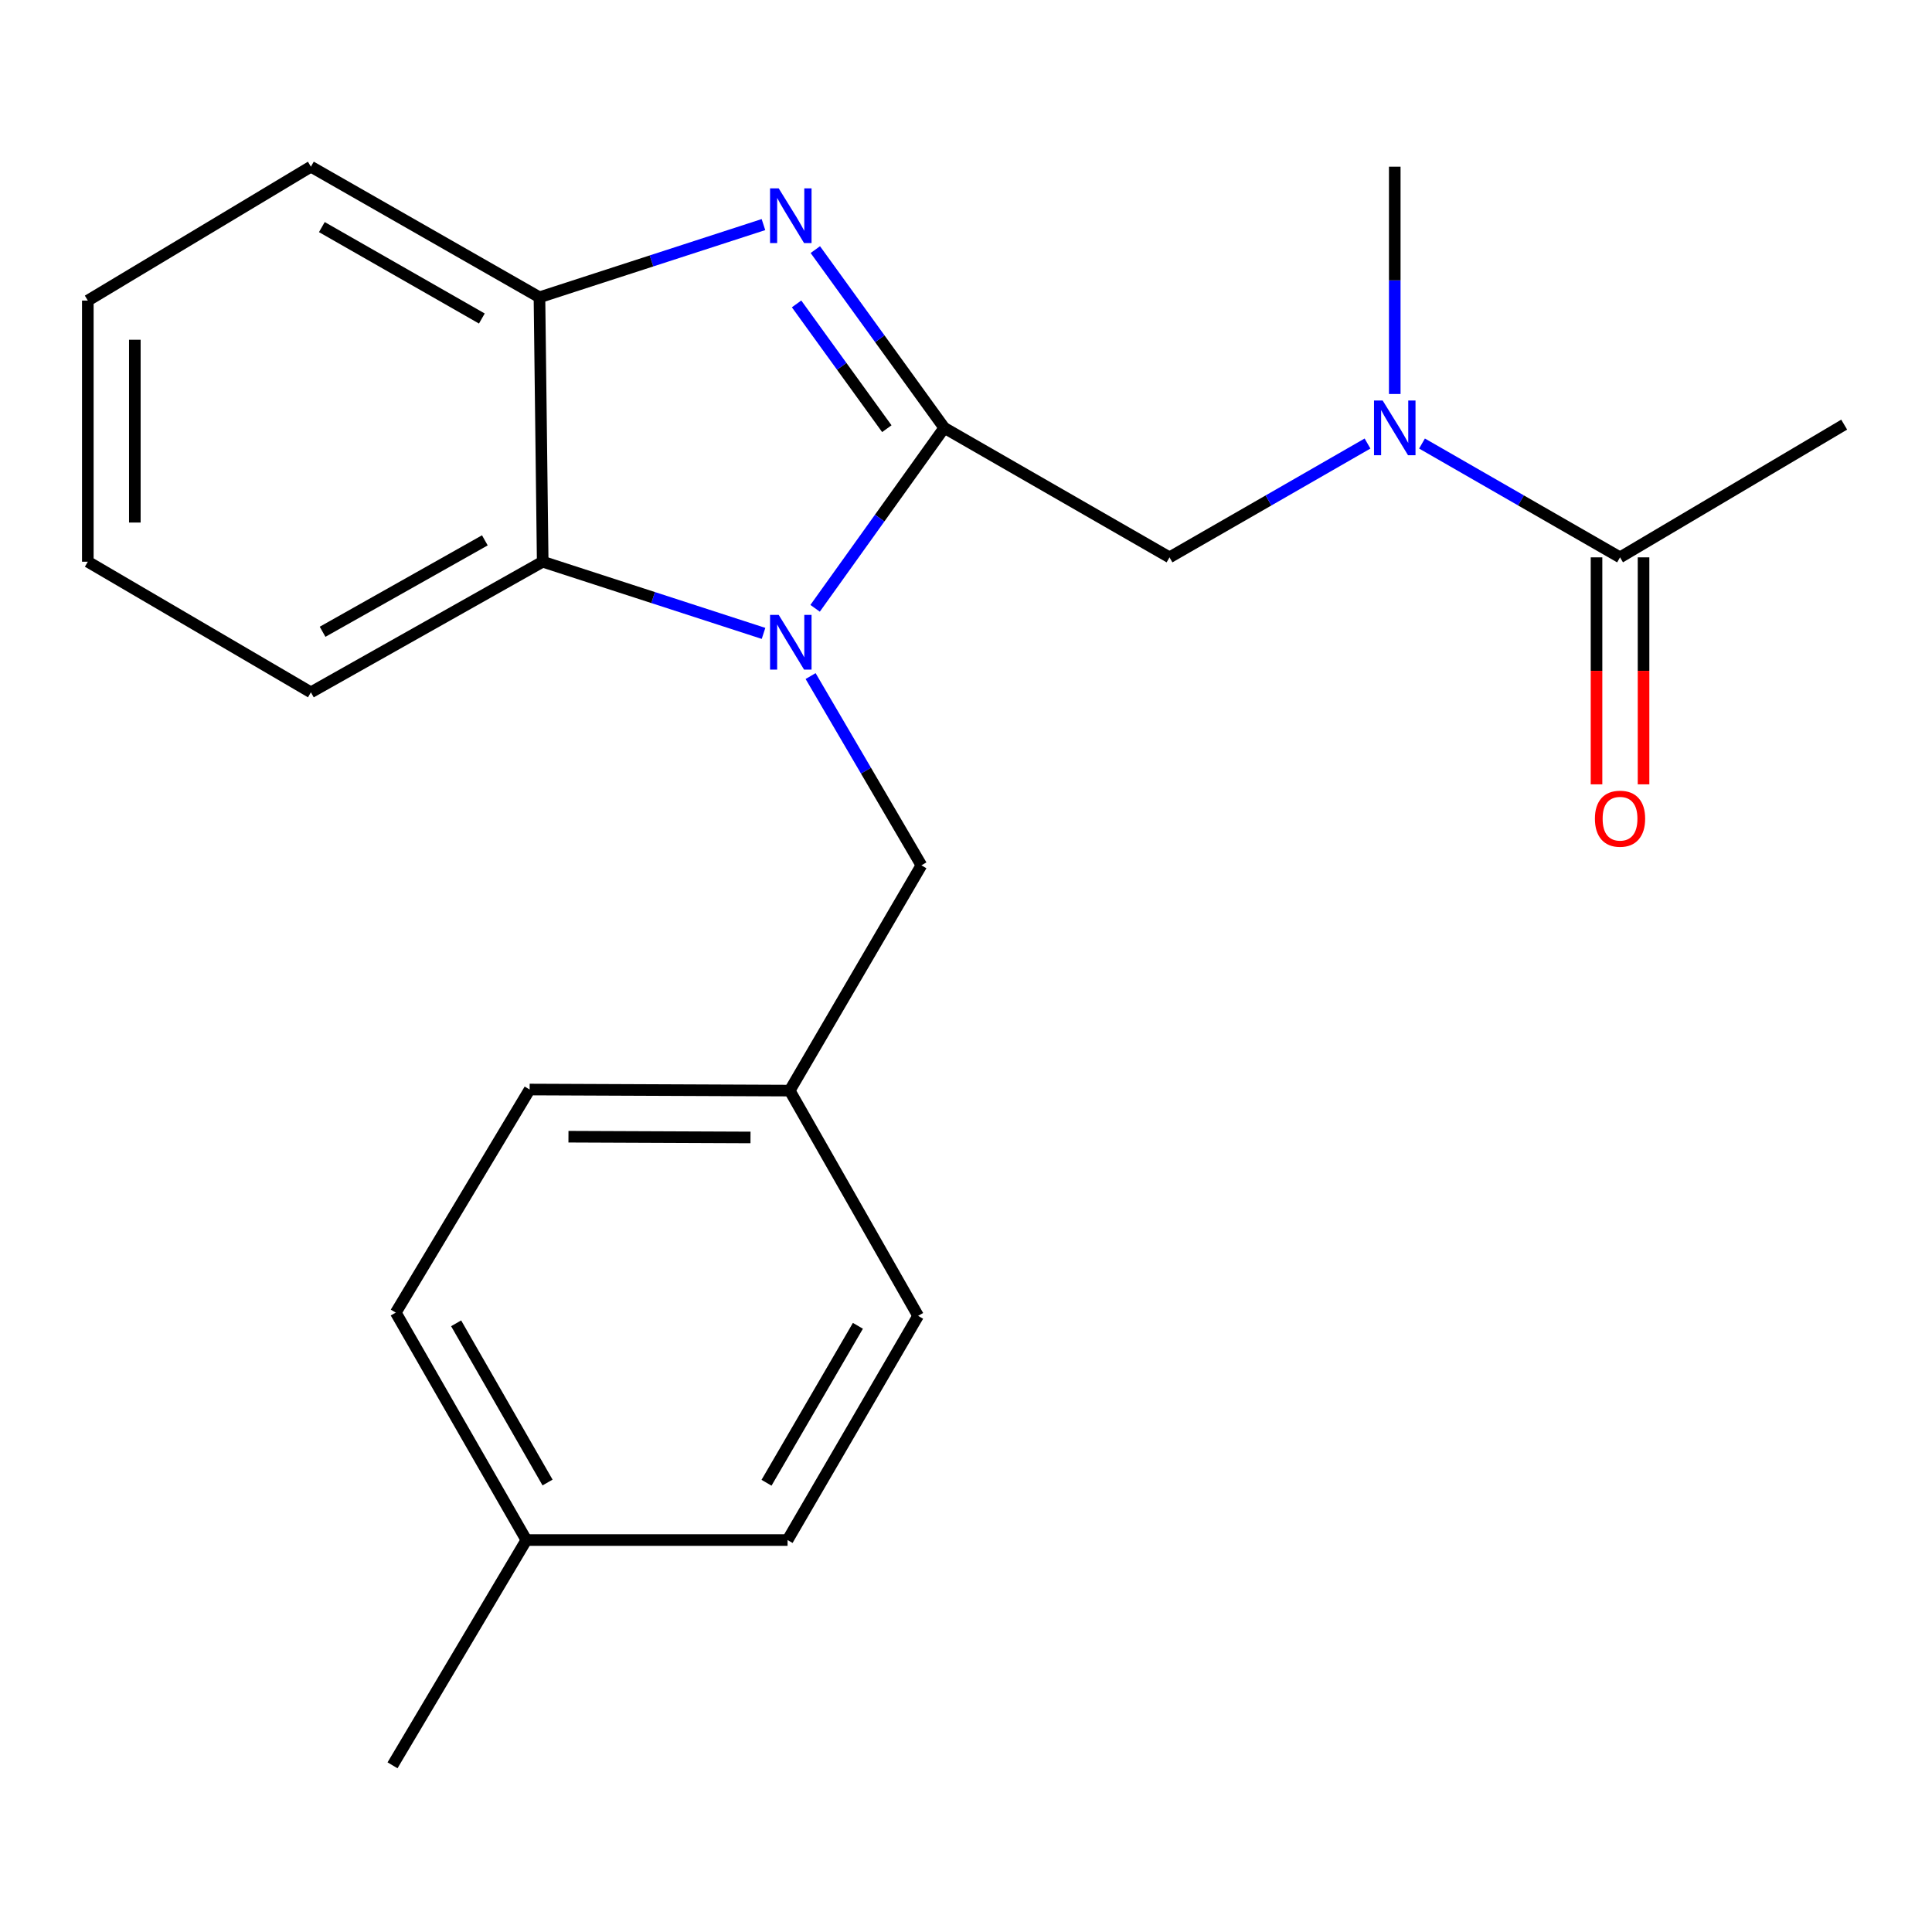 <?xml version='1.0' encoding='iso-8859-1'?>
<svg version='1.1' baseProfile='full'
              xmlns='http://www.w3.org/2000/svg'
                      xmlns:rdkit='http://www.rdkit.org/xml'
                      xmlns:xlink='http://www.w3.org/1999/xlink'
                  xml:space='preserve'
width='1000px' height='1000px' viewBox='0 0 1000 1000'>
<!-- END OF HEADER -->
<rect style='opacity:1.0;fill:#FFFFFF;stroke:none' width='1000' height='1000' x='0' y='0'> </rect>
<path class='bond-0' d='M 488.751,221.464 L 455.324,268.16' style='fill:none;fill-rule:evenodd;stroke:#000000;stroke-width:6px;stroke-linecap:butt;stroke-linejoin:miter;stroke-opacity:1' />
<path class='bond-0' d='M 455.324,268.16 L 421.897,314.855' style='fill:none;fill-rule:evenodd;stroke:#0000FF;stroke-width:6px;stroke-linecap:butt;stroke-linejoin:miter;stroke-opacity:1' />
<path class='bond-1' d='M 488.751,221.464 L 455.381,175.332' style='fill:none;fill-rule:evenodd;stroke:#000000;stroke-width:6px;stroke-linecap:butt;stroke-linejoin:miter;stroke-opacity:1' />
<path class='bond-1' d='M 455.381,175.332 L 422.011,129.199' style='fill:none;fill-rule:evenodd;stroke:#0000FF;stroke-width:6px;stroke-linecap:butt;stroke-linejoin:miter;stroke-opacity:1' />
<path class='bond-1' d='M 459.021,221.888 L 435.662,189.595' style='fill:none;fill-rule:evenodd;stroke:#000000;stroke-width:6px;stroke-linecap:butt;stroke-linejoin:miter;stroke-opacity:1' />
<path class='bond-1' d='M 435.662,189.595 L 412.304,157.302' style='fill:none;fill-rule:evenodd;stroke:#0000FF;stroke-width:6px;stroke-linecap:butt;stroke-linejoin:miter;stroke-opacity:1' />
<path class='bond-4' d='M 488.751,221.464 L 605.338,288.485' style='fill:none;fill-rule:evenodd;stroke:#000000;stroke-width:6px;stroke-linecap:butt;stroke-linejoin:miter;stroke-opacity:1' />
<path class='bond-2' d='M 395.203,327.845 L 338.052,309.294' style='fill:none;fill-rule:evenodd;stroke:#0000FF;stroke-width:6px;stroke-linecap:butt;stroke-linejoin:miter;stroke-opacity:1' />
<path class='bond-2' d='M 338.052,309.294 L 280.9,290.743' style='fill:none;fill-rule:evenodd;stroke:#000000;stroke-width:6px;stroke-linecap:butt;stroke-linejoin:miter;stroke-opacity:1' />
<path class='bond-7' d='M 419.567,349.932 L 448.244,398.912' style='fill:none;fill-rule:evenodd;stroke:#0000FF;stroke-width:6px;stroke-linecap:butt;stroke-linejoin:miter;stroke-opacity:1' />
<path class='bond-7' d='M 448.244,398.912 L 476.921,447.892' style='fill:none;fill-rule:evenodd;stroke:#000000;stroke-width:6px;stroke-linecap:butt;stroke-linejoin:miter;stroke-opacity:1' />
<path class='bond-3' d='M 395.159,116.247 L 337.191,135.061' style='fill:none;fill-rule:evenodd;stroke:#0000FF;stroke-width:6px;stroke-linecap:butt;stroke-linejoin:miter;stroke-opacity:1' />
<path class='bond-3' d='M 337.191,135.061 L 279.224,153.875' style='fill:none;fill-rule:evenodd;stroke:#000000;stroke-width:6px;stroke-linecap:butt;stroke-linejoin:miter;stroke-opacity:1' />
<path class='bond-15' d='M 280.9,290.743 L 160.92,358.346' style='fill:none;fill-rule:evenodd;stroke:#000000;stroke-width:6px;stroke-linecap:butt;stroke-linejoin:miter;stroke-opacity:1' />
<path class='bond-15' d='M 250.957,279.681 L 166.97,327.003' style='fill:none;fill-rule:evenodd;stroke:#000000;stroke-width:6px;stroke-linecap:butt;stroke-linejoin:miter;stroke-opacity:1' />
<path class='bond-22' d='M 280.9,290.743 L 279.224,153.875' style='fill:none;fill-rule:evenodd;stroke:#000000;stroke-width:6px;stroke-linecap:butt;stroke-linejoin:miter;stroke-opacity:1' />
<path class='bond-16' d='M 279.224,153.875 L 160.92,86.273' style='fill:none;fill-rule:evenodd;stroke:#000000;stroke-width:6px;stroke-linecap:butt;stroke-linejoin:miter;stroke-opacity:1' />
<path class='bond-16' d='M 249.404,164.865 L 166.591,117.544' style='fill:none;fill-rule:evenodd;stroke:#000000;stroke-width:6px;stroke-linecap:butt;stroke-linejoin:miter;stroke-opacity:1' />
<path class='bond-5' d='M 605.338,288.485 L 656.581,259.028' style='fill:none;fill-rule:evenodd;stroke:#000000;stroke-width:6px;stroke-linecap:butt;stroke-linejoin:miter;stroke-opacity:1' />
<path class='bond-5' d='M 656.581,259.028 L 707.823,229.571' style='fill:none;fill-rule:evenodd;stroke:#0000FF;stroke-width:6px;stroke-linecap:butt;stroke-linejoin:miter;stroke-opacity:1' />
<path class='bond-6' d='M 736.028,229.57 L 787.277,259.028' style='fill:none;fill-rule:evenodd;stroke:#0000FF;stroke-width:6px;stroke-linecap:butt;stroke-linejoin:miter;stroke-opacity:1' />
<path class='bond-6' d='M 787.277,259.028 L 838.526,288.485' style='fill:none;fill-rule:evenodd;stroke:#000000;stroke-width:6px;stroke-linecap:butt;stroke-linejoin:miter;stroke-opacity:1' />
<path class='bond-18' d='M 721.925,203.925 L 721.925,145.099' style='fill:none;fill-rule:evenodd;stroke:#0000FF;stroke-width:6px;stroke-linecap:butt;stroke-linejoin:miter;stroke-opacity:1' />
<path class='bond-18' d='M 721.925,145.099 L 721.925,86.273' style='fill:none;fill-rule:evenodd;stroke:#000000;stroke-width:6px;stroke-linecap:butt;stroke-linejoin:miter;stroke-opacity:1' />
<path class='bond-8' d='M 826.358,288.485 L 826.358,347.231' style='fill:none;fill-rule:evenodd;stroke:#000000;stroke-width:6px;stroke-linecap:butt;stroke-linejoin:miter;stroke-opacity:1' />
<path class='bond-8' d='M 826.358,347.231 L 826.358,405.977' style='fill:none;fill-rule:evenodd;stroke:#FF0000;stroke-width:6px;stroke-linecap:butt;stroke-linejoin:miter;stroke-opacity:1' />
<path class='bond-8' d='M 850.695,288.485 L 850.695,347.231' style='fill:none;fill-rule:evenodd;stroke:#000000;stroke-width:6px;stroke-linecap:butt;stroke-linejoin:miter;stroke-opacity:1' />
<path class='bond-8' d='M 850.695,347.231 L 850.695,405.977' style='fill:none;fill-rule:evenodd;stroke:#FF0000;stroke-width:6px;stroke-linecap:butt;stroke-linejoin:miter;stroke-opacity:1' />
<path class='bond-17' d='M 838.526,288.485 L 954.545,219.788' style='fill:none;fill-rule:evenodd;stroke:#000000;stroke-width:6px;stroke-linecap:butt;stroke-linejoin:miter;stroke-opacity:1' />
<path class='bond-9' d='M 476.921,447.892 L 408.75,564.493' style='fill:none;fill-rule:evenodd;stroke:#000000;stroke-width:6px;stroke-linecap:butt;stroke-linejoin:miter;stroke-opacity:1' />
<path class='bond-11' d='M 408.75,564.493 L 475.217,681.08' style='fill:none;fill-rule:evenodd;stroke:#000000;stroke-width:6px;stroke-linecap:butt;stroke-linejoin:miter;stroke-opacity:1' />
<path class='bond-12' d='M 408.75,564.493 L 274.14,563.938' style='fill:none;fill-rule:evenodd;stroke:#000000;stroke-width:6px;stroke-linecap:butt;stroke-linejoin:miter;stroke-opacity:1' />
<path class='bond-12' d='M 388.458,588.746 L 294.231,588.358' style='fill:none;fill-rule:evenodd;stroke:#000000;stroke-width:6px;stroke-linecap:butt;stroke-linejoin:miter;stroke-opacity:1' />
<path class='bond-10' d='M 272.45,797.126 L 204.848,679.403' style='fill:none;fill-rule:evenodd;stroke:#000000;stroke-width:6px;stroke-linecap:butt;stroke-linejoin:miter;stroke-opacity:1' />
<path class='bond-10' d='M 283.414,767.349 L 236.093,684.943' style='fill:none;fill-rule:evenodd;stroke:#000000;stroke-width:6px;stroke-linecap:butt;stroke-linejoin:miter;stroke-opacity:1' />
<path class='bond-19' d='M 272.45,797.126 L 203.171,913.727' style='fill:none;fill-rule:evenodd;stroke:#000000;stroke-width:6px;stroke-linecap:butt;stroke-linejoin:miter;stroke-opacity:1' />
<path class='bond-24' d='M 272.45,797.126 L 407.642,797.126' style='fill:none;fill-rule:evenodd;stroke:#000000;stroke-width:6px;stroke-linecap:butt;stroke-linejoin:miter;stroke-opacity:1' />
<path class='bond-14' d='M 475.217,681.08 L 407.642,797.126' style='fill:none;fill-rule:evenodd;stroke:#000000;stroke-width:6px;stroke-linecap:butt;stroke-linejoin:miter;stroke-opacity:1' />
<path class='bond-14' d='M 444.05,686.24 L 396.747,767.473' style='fill:none;fill-rule:evenodd;stroke:#000000;stroke-width:6px;stroke-linecap:butt;stroke-linejoin:miter;stroke-opacity:1' />
<path class='bond-13' d='M 274.14,563.938 L 204.848,679.403' style='fill:none;fill-rule:evenodd;stroke:#000000;stroke-width:6px;stroke-linecap:butt;stroke-linejoin:miter;stroke-opacity:1' />
<path class='bond-20' d='M 160.92,358.346 L 45.455,290.743' style='fill:none;fill-rule:evenodd;stroke:#000000;stroke-width:6px;stroke-linecap:butt;stroke-linejoin:miter;stroke-opacity:1' />
<path class='bond-21' d='M 160.92,86.273 L 45.455,155.579' style='fill:none;fill-rule:evenodd;stroke:#000000;stroke-width:6px;stroke-linecap:butt;stroke-linejoin:miter;stroke-opacity:1' />
<path class='bond-23' d='M 45.455,290.743 L 45.455,155.579' style='fill:none;fill-rule:evenodd;stroke:#000000;stroke-width:6px;stroke-linecap:butt;stroke-linejoin:miter;stroke-opacity:1' />
<path class='bond-23' d='M 69.791,270.469 L 69.791,175.854' style='fill:none;fill-rule:evenodd;stroke:#000000;stroke-width:6px;stroke-linecap:butt;stroke-linejoin:miter;stroke-opacity:1' />
<path  class='atom-1' d='M 403.058 318.267
L 412.338 333.267
Q 413.258 334.747, 414.738 337.427
Q 416.218 340.107, 416.298 340.267
L 416.298 318.267
L 420.058 318.267
L 420.058 346.587
L 416.178 346.587
L 406.218 330.187
Q 405.058 328.267, 403.818 326.067
Q 402.618 323.867, 402.258 323.187
L 402.258 346.587
L 398.578 346.587
L 398.578 318.267
L 403.058 318.267
' fill='#0000FF'/>
<path  class='atom-2' d='M 403.058 97.491
L 412.338 112.491
Q 413.258 113.971, 414.738 116.651
Q 416.218 119.331, 416.298 119.491
L 416.298 97.491
L 420.058 97.491
L 420.058 125.811
L 416.178 125.811
L 406.218 109.411
Q 405.058 107.491, 403.818 105.291
Q 402.618 103.091, 402.258 102.411
L 402.258 125.811
L 398.578 125.811
L 398.578 97.491
L 403.058 97.491
' fill='#0000FF'/>
<path  class='atom-6' d='M 715.665 207.304
L 724.945 222.304
Q 725.865 223.784, 727.345 226.464
Q 728.825 229.144, 728.905 229.304
L 728.905 207.304
L 732.665 207.304
L 732.665 235.624
L 728.785 235.624
L 718.825 219.224
Q 717.665 217.304, 716.425 215.104
Q 715.225 212.904, 714.865 212.224
L 714.865 235.624
L 711.185 235.624
L 711.185 207.304
L 715.665 207.304
' fill='#0000FF'/>
<path  class='atom-9' d='M 825.526 423.757
Q 825.526 416.957, 828.886 413.157
Q 832.246 409.357, 838.526 409.357
Q 844.806 409.357, 848.166 413.157
Q 851.526 416.957, 851.526 423.757
Q 851.526 430.637, 848.126 434.557
Q 844.726 438.437, 838.526 438.437
Q 832.286 438.437, 828.886 434.557
Q 825.526 430.677, 825.526 423.757
M 838.526 435.237
Q 842.846 435.237, 845.166 432.357
Q 847.526 429.437, 847.526 423.757
Q 847.526 418.197, 845.166 415.397
Q 842.846 412.557, 838.526 412.557
Q 834.206 412.557, 831.846 415.357
Q 829.526 418.157, 829.526 423.757
Q 829.526 429.477, 831.846 432.357
Q 834.206 435.237, 838.526 435.237
' fill='#FF0000'/>
</svg>
